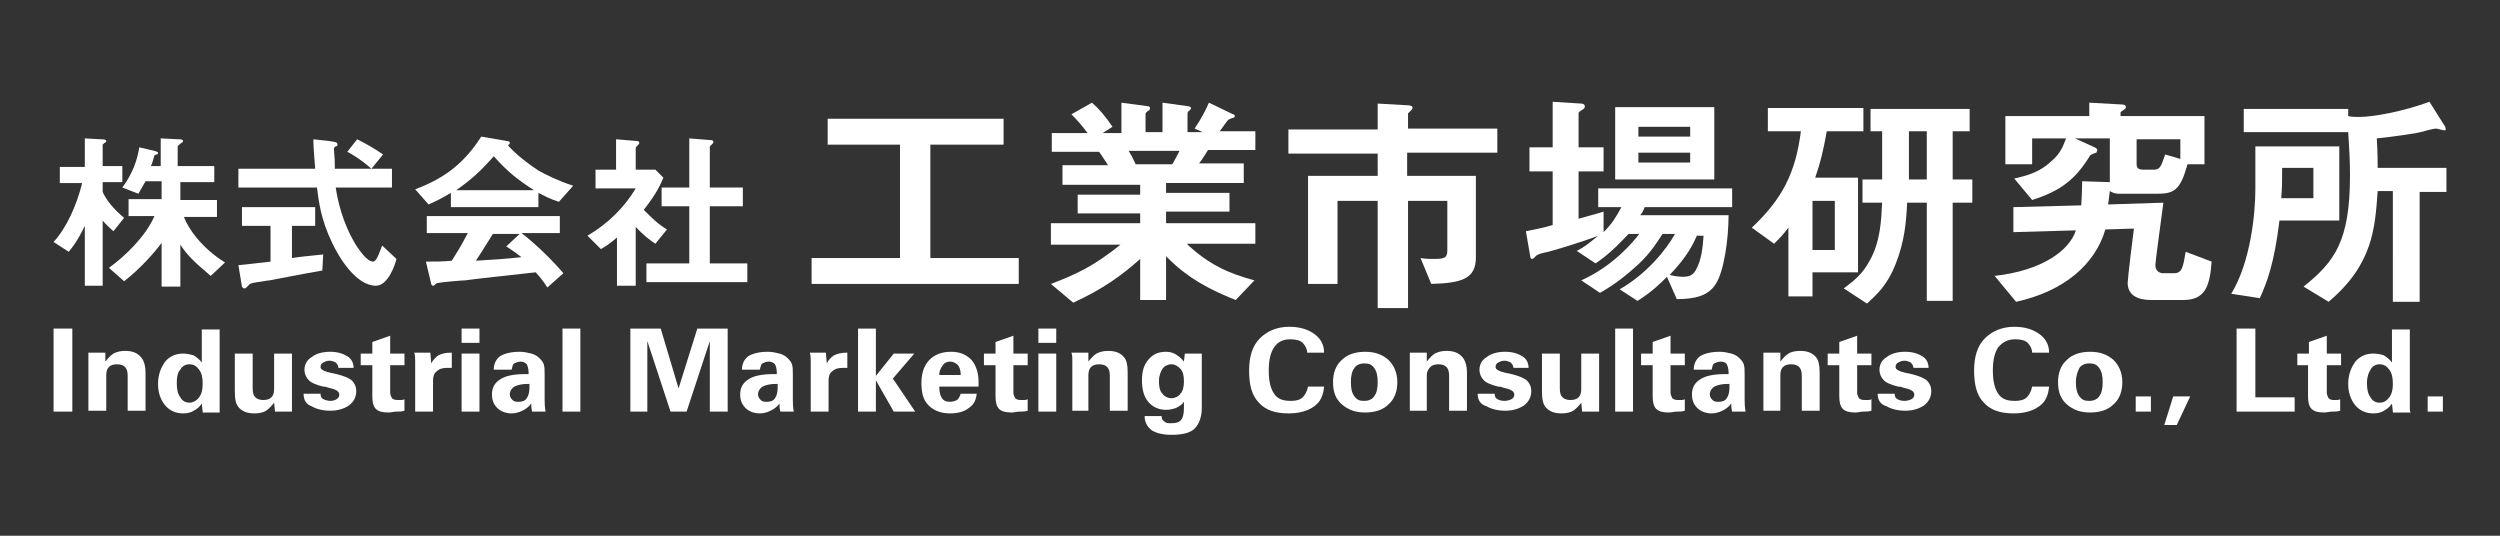 <?xml version="1.0" encoding="utf-8"?>
<!-- Generator: Adobe Illustrator 23.0.4, SVG Export Plug-In . SVG Version: 6.00 Build 0)  -->
<svg version="1.1" id="レイヤー_1" xmlns="http://www.w3.org/2000/svg" xmlns:xlink="http://www.w3.org/1999/xlink" x="0px"
	 y="0px" viewBox="0 0 280 60" style="enable-background:new 0 0 280 60;" xml:space="preserve">
<rect x="0" y="0" width="280" height="60" fill="#333333" stroke="none"/>
<style type="text/css">
	.st0{fill:#FFFFFF;}
</style>
<g>
	<rect x="6" y="36.8" class="st0" width="2.1" height="9.3"/>
	<path class="st0" d="M9.9,46.1v-5.3c0-0.2,0-0.4,0-0.6c0-0.2,0-0.4,0-0.7h1.9l0,1c0.3-0.4,0.6-0.7,0.9-0.9c0.4-0.2,0.8-0.3,1.3-0.3
		c0.8,0,1.3,0.2,1.7,0.6c0.4,0.4,0.6,1,0.6,1.9v4.2h-2v-3.9c0-0.5-0.1-0.8-0.3-1c-0.2-0.2-0.5-0.3-0.9-0.3c-0.4,0-0.7,0.1-0.9,0.3
		c-0.2,0.2-0.3,0.5-0.3,0.9v4H9.9z"/>
	<path class="st0" d="M22.7,46.1l-0.1-0.9c-0.2,0.3-0.5,0.6-0.9,0.8c-0.3,0.2-0.7,0.3-1.2,0.3c-0.8,0-1.5-0.3-2-0.9
		c-0.5-0.6-0.8-1.4-0.8-2.4c0-1,0.3-1.8,0.8-2.5c0.5-0.6,1.2-0.9,2-0.9c0.5,0,0.8,0.1,1.2,0.2c0.3,0.2,0.6,0.4,0.9,0.8v-3.7h2v8
		c0,0.3,0,0.6,0,0.8c0,0.2,0,0.4,0,0.5H22.7z M19.8,42.9c0,0.7,0.1,1.2,0.4,1.6c0.2,0.4,0.6,0.6,1,0.6c0.4,0,0.8-0.2,1.1-0.6
		c0.3-0.4,0.4-0.9,0.4-1.5c0-0.7-0.1-1.2-0.4-1.6c-0.3-0.4-0.6-0.6-1.1-0.6c-0.4,0-0.8,0.2-1,0.6C19.9,41.7,19.8,42.2,19.8,42.9"/>
	<path class="st0" d="M32.7,39.6v5.2c0,0.2,0,0.4,0,0.7c0,0.2,0,0.4,0,0.6h-1.9l-0.1-1c-0.3,0.4-0.6,0.7-0.9,0.9
		c-0.3,0.2-0.8,0.3-1.3,0.3c-0.8,0-1.3-0.2-1.7-0.6c-0.4-0.4-0.5-1-0.5-1.9v-4.2h2v3.9c0,0.5,0.1,0.8,0.3,1c0.2,0.2,0.5,0.3,0.9,0.3
		c0.4,0,0.7-0.1,0.9-0.3c0.2-0.2,0.3-0.5,0.3-0.9v-4H32.7z"/>
	<path class="st0" d="M34,44.1h1.9c0,0.3,0.1,0.5,0.3,0.6c0.2,0.1,0.5,0.2,0.8,0.2c0.3,0,0.6-0.1,0.7-0.2c0.2-0.1,0.3-0.3,0.3-0.5
		c0-0.4-0.4-0.6-1.3-0.8c-0.2-0.1-0.4-0.1-0.5-0.1c-0.8-0.2-1.3-0.4-1.6-0.7c-0.3-0.3-0.5-0.7-0.5-1.2c0-0.6,0.3-1.1,0.8-1.4
		c0.5-0.4,1.2-0.6,2.1-0.6c0.8,0,1.4,0.2,1.9,0.5c0.5,0.3,0.7,0.8,0.7,1.3v0h-1.7c0-0.2-0.1-0.4-0.3-0.6c-0.2-0.1-0.4-0.2-0.7-0.2
		c-0.3,0-0.5,0.1-0.7,0.2c-0.2,0.1-0.3,0.3-0.3,0.5c0,0.3,0.4,0.5,1.3,0.7c0.2,0,0.4,0.1,0.5,0.1c0.8,0.2,1.3,0.4,1.7,0.7
		c0.3,0.3,0.5,0.7,0.5,1.2c0,0.7-0.3,1.2-0.8,1.6c-0.6,0.4-1.3,0.6-2.1,0.6c-0.9,0-1.6-0.2-2.1-0.5C34.3,45.3,34,44.8,34,44.1"/>
	<path class="st0" d="M41.7,40.9h-1.3v-1.3h1.3v-1.3l2-0.7v2h1.6v1.3h-1.6V44c0,0.2,0.1,0.4,0.2,0.6c0.1,0.1,0.3,0.2,0.6,0.2
		c0.1,0,0.3,0,0.4,0c0.1,0,0.3,0,0.4-0.1V46c-0.3,0.1-0.6,0.1-0.9,0.1c-0.3,0-0.6,0.1-0.9,0.1c-0.6,0-1.1-0.1-1.4-0.4
		c-0.3-0.3-0.4-0.8-0.4-1.4V40.9z"/>
	<path class="st0" d="M46.5,46.1v-4.5c0-0.4,0-0.7,0-1.1c0-0.3,0-0.7-0.1-1h1.8l0.1,1.2c0.2-0.4,0.5-0.7,0.8-0.9
		c0.4-0.2,0.8-0.3,1.4-0.3h0.1l0,1.7c-0.1,0-0.2,0-0.3,0c-0.1,0-0.1,0-0.2,0c-0.5,0-0.9,0.1-1.2,0.4c-0.3,0.2-0.4,0.6-0.4,1v3.5
		H46.5z"/>
	<path class="st0" d="M51.7,36.8h2v1.6h-2V36.8z M51.7,39.6h2v6.5h-2V39.6z"/>
	<path class="st0" d="M59.6,46.1C59.6,46.1,59.6,46.1,59.6,46.1c-0.1-0.4-0.1-0.7-0.1-0.9c-0.3,0.4-0.6,0.6-1,0.8
		c-0.4,0.2-0.8,0.3-1.2,0.3c-0.6,0-1.2-0.2-1.6-0.6c-0.4-0.4-0.6-0.9-0.6-1.5c0-0.8,0.3-1.3,0.9-1.7c0.6-0.4,1.5-0.6,2.8-0.6
		c0.1,0,0.1,0,0.2,0c0.1,0,0.2,0,0.2,0c0,0,0-0.1,0-0.1c0-0.1,0-0.1,0-0.1c0-0.4-0.1-0.7-0.2-0.9c-0.2-0.2-0.4-0.3-0.7-0.3
		c-0.3,0-0.5,0.1-0.7,0.2c-0.2,0.1-0.2,0.4-0.3,0.7l-2,0c0-0.7,0.3-1.2,0.7-1.5c0.5-0.3,1.2-0.5,2.2-0.5c0.5,0,0.9,0.1,1.3,0.2
		c0.4,0.1,0.7,0.3,0.9,0.5c0.2,0.2,0.4,0.4,0.5,0.7c0.1,0.3,0.1,0.7,0.1,1.3v2c0,0.2,0,0.4,0,0.7c0,0.3,0,0.7,0.1,1.3H59.6z
		 M59.3,43l-0.2,0c-0.6,0-1.1,0.1-1.5,0.3c-0.3,0.2-0.5,0.5-0.5,0.9c0,0.2,0.1,0.4,0.3,0.6c0.2,0.2,0.4,0.2,0.7,0.2
		c0.4,0,0.7-0.1,0.9-0.4c0.2-0.3,0.3-0.7,0.3-1.2c0-0.1,0-0.2,0-0.2C59.3,43.1,59.3,43,59.3,43"/>
	<rect x="63" y="36.8" class="st0" width="2" height="9.3"/>
	<polygon class="st0" points="70.6,46.1 70.6,36.8 74,36.8 76,43.5 78.1,36.8 81.5,36.8 81.5,46.1 79.5,46.1 79.5,38.2 76.9,46.1 
		75.1,46.1 72.5,38.2 72.5,46.1 	"/>
	<path class="st0" d="M87.4,46.1C87.4,46.1,87.4,46.1,87.4,46.1c-0.1-0.4-0.1-0.7-0.1-0.9c-0.3,0.4-0.6,0.6-1,0.8
		c-0.4,0.2-0.8,0.3-1.2,0.3c-0.6,0-1.2-0.2-1.6-0.6c-0.4-0.4-0.6-0.9-0.6-1.5c0-0.8,0.3-1.3,0.9-1.7c0.6-0.4,1.5-0.6,2.8-0.6
		c0.1,0,0.1,0,0.2,0c0.1,0,0.2,0,0.2,0c0,0,0-0.1,0-0.1c0-0.1,0-0.1,0-0.1c0-0.4-0.1-0.7-0.2-0.9c-0.2-0.2-0.4-0.3-0.7-0.3
		c-0.3,0-0.5,0.1-0.7,0.2c-0.2,0.1-0.2,0.4-0.3,0.7l-2,0c0-0.7,0.3-1.2,0.7-1.5c0.5-0.3,1.2-0.5,2.2-0.5c0.5,0,0.9,0.1,1.3,0.2
		c0.4,0.1,0.7,0.3,0.9,0.5c0.2,0.2,0.4,0.4,0.5,0.7c0.1,0.3,0.1,0.7,0.1,1.3v2c0,0.2,0,0.4,0,0.7c0,0.3,0,0.7,0.1,1.3H87.4z
		 M87.1,43l-0.2,0c-0.6,0-1.1,0.1-1.5,0.3c-0.3,0.2-0.5,0.5-0.5,0.9c0,0.2,0.1,0.4,0.3,0.6c0.2,0.2,0.4,0.2,0.7,0.2
		c0.4,0,0.7-0.1,0.9-0.4c0.2-0.3,0.3-0.7,0.3-1.2c0-0.1,0-0.2,0-0.2C87.1,43.1,87.1,43,87.1,43"/>
	<path class="st0" d="M90.8,46.1v-4.5c0-0.4,0-0.7,0-1.1c0-0.3,0-0.7-0.1-1h1.8l0.1,1.2c0.2-0.4,0.5-0.7,0.8-0.9
		c0.4-0.2,0.9-0.3,1.4-0.3h0.1l0,1.7c-0.1,0-0.2,0-0.3,0c-0.1,0-0.1,0-0.2,0c-0.5,0-0.9,0.1-1.2,0.4c-0.3,0.2-0.4,0.6-0.4,1v3.5
		H90.8z"/>
	<polygon class="st0" points="96.1,46.1 96.1,36.8 98.1,36.8 98.1,42.1 100.1,39.6 102.4,39.6 100,42.4 102.5,46.1 100.1,46.1 
		98.1,42.6 98.1,46.1 	"/>
	<path class="st0" d="M109.4,44.1c-0.1,0.7-0.3,1.2-0.9,1.6c-0.5,0.4-1.2,0.6-2.1,0.6c-1,0-1.8-0.3-2.4-0.9
		c-0.6-0.6-0.8-1.4-0.8-2.5c0-1.1,0.3-2,0.9-2.6c0.6-0.6,1.4-0.9,2.4-0.9c1,0,1.7,0.3,2.3,0.9c0.5,0.6,0.8,1.4,0.8,2.5
		c0,0.1,0,0.2,0,0.3c0,0.1,0,0.1,0,0.2l-4.4,0c0,0.6,0.1,1,0.3,1.3c0.2,0.3,0.5,0.4,0.9,0.4c0.3,0,0.6-0.1,0.8-0.2
		c0.2-0.2,0.3-0.4,0.4-0.7H109.4z M105.2,42h2.4c0-0.5-0.1-0.8-0.3-1.1c-0.2-0.2-0.5-0.4-0.9-0.4c-0.3,0-0.6,0.1-0.8,0.4
		C105.3,41.3,105.2,41.6,105.2,42"/>
	<path class="st0" d="M111.5,40.9h-1.3v-1.3h1.3v-1.3l2-0.7v2h1.6v1.3h-1.6V44c0,0.2,0.1,0.4,0.2,0.6c0.1,0.1,0.3,0.2,0.6,0.2
		c0.1,0,0.3,0,0.4,0c0.1,0,0.3,0,0.4-0.1V46c-0.3,0.1-0.6,0.1-0.9,0.1c-0.3,0-0.6,0.1-0.9,0.1c-0.6,0-1.1-0.1-1.4-0.4
		c-0.3-0.3-0.4-0.8-0.4-1.4V40.9z"/>
	<path class="st0" d="M116.3,36.8h2v1.6h-2V36.8z M116.3,39.6h2v6.5h-2V39.6z"/>
	<path class="st0" d="M120.1,46.1v-5.3c0-0.2,0-0.4,0-0.6c0-0.2,0-0.4-0.1-0.7h1.9l0,1c0.3-0.4,0.6-0.7,0.9-0.9
		c0.4-0.2,0.8-0.3,1.3-0.3c0.8,0,1.3,0.2,1.7,0.6c0.4,0.4,0.5,1,0.5,1.9v4.2h-2v-3.9c0-0.5-0.1-0.8-0.3-1c-0.2-0.2-0.5-0.3-0.9-0.3
		c-0.4,0-0.7,0.1-0.9,0.3c-0.2,0.2-0.3,0.5-0.3,0.9v4H120.1z"/>
	<path class="st0" d="M134.6,39.6c0,0.1,0,0.3,0,0.4c0,0.2,0,0.4,0,0.6v5.1c0,1-0.3,1.8-0.8,2.3c-0.5,0.5-1.4,0.7-2.6,0.7
		c-1,0-1.7-0.2-2.2-0.5c-0.5-0.4-0.8-0.9-0.8-1.6h1.9c0,0.3,0.1,0.5,0.3,0.6c0.2,0.2,0.4,0.2,0.8,0.2c0.5,0,0.9-0.1,1.1-0.4
		c0.2-0.2,0.3-0.7,0.3-1.3V45c-0.2,0.3-0.5,0.5-0.9,0.7c-0.3,0.1-0.7,0.2-1.1,0.2c-0.8,0-1.5-0.3-2-0.9c-0.5-0.6-0.7-1.4-0.7-2.4
		c0-1,0.2-1.7,0.7-2.3c0.5-0.6,1.1-0.9,2-0.9c0.4,0,0.8,0.1,1.1,0.3c0.3,0.2,0.6,0.4,0.9,0.8l0.1-0.9H134.6z M129.8,42.7
		c0,0.6,0.1,1.1,0.4,1.4c0.2,0.3,0.6,0.5,1,0.5c0.4,0,0.8-0.2,1-0.5c0.3-0.3,0.4-0.8,0.4-1.4c0-0.6-0.1-1.1-0.4-1.4
		c-0.3-0.3-0.6-0.5-1-0.5c-0.4,0-0.8,0.2-1,0.5C130,41.6,129.8,42.1,129.8,42.7"/>
	<path class="st0" d="M148.3,43.3c-0.1,1-0.4,1.7-1.1,2.2c-0.7,0.5-1.6,0.8-2.9,0.8c-1.5,0-2.6-0.4-3.3-1.2c-0.8-0.8-1.1-2-1.1-3.6
		c0-1.6,0.4-2.8,1.2-3.6c0.8-0.8,1.9-1.3,3.3-1.3c1.2,0,2.1,0.3,2.8,0.8c0.7,0.5,1.1,1.2,1.1,2.1h-1.9c0-0.4-0.2-0.8-0.5-1.1
		c-0.3-0.3-0.8-0.4-1.4-0.4c-0.8,0-1.4,0.3-1.8,0.9c-0.4,0.6-0.6,1.4-0.6,2.6c0,1.2,0.2,2,0.6,2.6c0.4,0.6,1,0.8,1.9,0.8
		c0.5,0,1-0.1,1.3-0.4c0.3-0.3,0.5-0.7,0.6-1.2H148.3z"/>
	<path class="st0" d="M149.3,42.8c0-1,0.3-1.9,1-2.5c0.6-0.6,1.5-0.9,2.6-0.9c1.1,0,1.9,0.3,2.6,0.9c0.6,0.6,1,1.4,1,2.5
		c0,1-0.3,1.9-1,2.5c-0.6,0.6-1.5,0.9-2.6,0.9c-1.1,0-1.9-0.3-2.6-0.9C149.6,44.7,149.3,43.9,149.3,42.8 M151.3,42.8
		c0,0.7,0.1,1.2,0.4,1.6c0.3,0.4,0.6,0.5,1.1,0.5c0.5,0,0.9-0.2,1.1-0.5c0.3-0.4,0.4-0.9,0.4-1.6c0-0.7-0.1-1.2-0.4-1.6
		c-0.3-0.4-0.6-0.5-1.1-0.5c-0.5,0-0.9,0.2-1.1,0.5C151.4,41.6,151.3,42.1,151.3,42.8"/>
	<path class="st0" d="M157.9,46.1v-5.3c0-0.2,0-0.4,0-0.6c0-0.2,0-0.4,0-0.7h1.9l0,1c0.3-0.4,0.6-0.7,0.9-0.9
		c0.4-0.2,0.8-0.3,1.3-0.3c0.8,0,1.3,0.2,1.7,0.6c0.4,0.4,0.6,1,0.6,1.9v4.2h-2v-3.9c0-0.5-0.1-0.8-0.3-1c-0.2-0.2-0.5-0.3-0.9-0.3
		c-0.4,0-0.7,0.1-0.9,0.3c-0.2,0.2-0.4,0.5-0.4,0.9v4H157.9z"/>
	<path class="st0" d="M165.5,44.1h1.9c0,0.3,0.1,0.5,0.3,0.6c0.2,0.1,0.4,0.2,0.8,0.2c0.3,0,0.6-0.1,0.8-0.2
		c0.2-0.1,0.3-0.3,0.3-0.5c0-0.4-0.4-0.6-1.3-0.8c-0.2-0.1-0.4-0.1-0.5-0.1c-0.8-0.2-1.3-0.4-1.6-0.7c-0.3-0.3-0.5-0.7-0.5-1.2
		c0-0.6,0.3-1.1,0.8-1.4c0.5-0.4,1.2-0.6,2.1-0.6c0.8,0,1.4,0.2,1.9,0.5c0.5,0.3,0.7,0.8,0.7,1.3v0h-1.7c0-0.2-0.1-0.4-0.3-0.6
		c-0.2-0.1-0.4-0.2-0.7-0.2c-0.3,0-0.5,0.1-0.7,0.2c-0.2,0.1-0.3,0.3-0.3,0.5c0,0.3,0.4,0.5,1.3,0.7c0.2,0,0.4,0.1,0.5,0.1
		c0.8,0.2,1.3,0.4,1.7,0.7c0.3,0.3,0.5,0.7,0.5,1.2c0,0.7-0.3,1.2-0.8,1.6c-0.6,0.4-1.3,0.6-2.1,0.6c-0.9,0-1.6-0.2-2.1-0.5
		C165.8,45.3,165.5,44.8,165.5,44.1"/>
	<path class="st0" d="M179.1,39.6v5.2c0,0.2,0,0.4,0,0.7c0,0.2,0,0.4,0,0.6h-1.9l-0.1-1c-0.3,0.4-0.6,0.7-0.9,0.9
		c-0.3,0.2-0.8,0.3-1.3,0.3c-0.8,0-1.3-0.2-1.7-0.6c-0.4-0.4-0.5-1-0.5-1.9v-4.2h2v3.9c0,0.5,0.1,0.8,0.3,1c0.2,0.2,0.5,0.3,0.9,0.3
		c0.4,0,0.7-0.1,0.9-0.3c0.2-0.2,0.3-0.5,0.3-0.9v-4H179.1z"/>
	<rect x="180.9" y="36.8" class="st0" width="2" height="9.3"/>
	<path class="st0" d="M185.1,40.9h-1.3v-1.3h1.3v-1.3l2-0.7v2h1.6v1.3h-1.6V44c0,0.2,0.1,0.4,0.2,0.6c0.1,0.1,0.3,0.2,0.6,0.2
		c0.1,0,0.3,0,0.4,0c0.1,0,0.3,0,0.4-0.1V46c-0.3,0.1-0.6,0.1-0.9,0.1c-0.3,0-0.6,0.1-0.9,0.1c-0.6,0-1.1-0.1-1.4-0.4
		c-0.3-0.3-0.4-0.8-0.4-1.4V40.9z"/>
	<path class="st0" d="M194,46.1C194,46.1,194,46.1,194,46.1c-0.1-0.4-0.1-0.7-0.1-0.9c-0.3,0.4-0.6,0.6-1,0.8
		c-0.4,0.2-0.8,0.3-1.2,0.3c-0.6,0-1.2-0.2-1.6-0.6c-0.4-0.4-0.6-0.9-0.6-1.5c0-0.8,0.3-1.3,0.9-1.7c0.6-0.4,1.5-0.6,2.8-0.6
		c0.1,0,0.1,0,0.2,0c0.1,0,0.2,0,0.2,0c0,0,0-0.1,0-0.1c0-0.1,0-0.1,0-0.1c0-0.4-0.1-0.7-0.2-0.9c-0.1-0.2-0.4-0.3-0.7-0.3
		c-0.3,0-0.5,0.1-0.7,0.2c-0.2,0.1-0.2,0.4-0.3,0.7l-2,0c0-0.7,0.3-1.2,0.7-1.5c0.5-0.3,1.2-0.5,2.2-0.5c0.5,0,0.9,0.1,1.3,0.2
		c0.4,0.1,0.7,0.3,0.9,0.5c0.2,0.2,0.4,0.4,0.5,0.7c0.1,0.3,0.1,0.7,0.1,1.3v2c0,0.2,0,0.4,0,0.7c0,0.3,0,0.7,0.1,1.3H194z
		 M193.7,43l-0.2,0c-0.6,0-1.1,0.1-1.5,0.3c-0.3,0.2-0.5,0.5-0.5,0.9c0,0.2,0.1,0.4,0.3,0.6c0.2,0.2,0.4,0.2,0.7,0.2
		c0.4,0,0.7-0.1,0.9-0.4c0.2-0.3,0.3-0.7,0.3-1.2c0-0.1,0-0.2,0-0.2C193.7,43.1,193.7,43,193.7,43"/>
	<path class="st0" d="M197.5,46.1v-5.3c0-0.2,0-0.4,0-0.6c0-0.2,0-0.4,0-0.7h1.9l0,1c0.3-0.4,0.6-0.7,0.9-0.9
		c0.3-0.2,0.8-0.3,1.3-0.3c0.8,0,1.3,0.2,1.7,0.6c0.4,0.4,0.5,1,0.5,1.9v4.2h-2v-3.9c0-0.5-0.1-0.8-0.3-1c-0.2-0.2-0.5-0.3-0.9-0.3
		c-0.4,0-0.7,0.1-0.9,0.3c-0.2,0.2-0.3,0.5-0.3,0.9v4H197.5z"/>
	<path class="st0" d="M206,40.9h-1.3v-1.3h1.3v-1.3l2-0.7v2h1.6v1.3H208V44c0,0.2,0.1,0.4,0.2,0.6c0.1,0.1,0.3,0.2,0.6,0.2
		c0.1,0,0.3,0,0.4,0c0.1,0,0.3,0,0.4-0.1V46c-0.3,0.1-0.6,0.1-0.9,0.1c-0.3,0-0.6,0.1-0.9,0.1c-0.6,0-1.1-0.1-1.4-0.4
		c-0.3-0.3-0.4-0.8-0.4-1.4V40.9z"/>
	<path class="st0" d="M210.3,44.1h1.9c0,0.3,0.1,0.5,0.3,0.6c0.2,0.1,0.4,0.2,0.8,0.2c0.3,0,0.6-0.1,0.8-0.2
		c0.2-0.1,0.3-0.3,0.3-0.5c0-0.4-0.4-0.6-1.3-0.8c-0.2-0.1-0.4-0.1-0.5-0.1c-0.8-0.2-1.3-0.4-1.6-0.7c-0.3-0.3-0.5-0.7-0.5-1.2
		c0-0.6,0.3-1.1,0.8-1.4c0.5-0.4,1.2-0.6,2.1-0.6c0.8,0,1.4,0.2,1.9,0.5c0.5,0.3,0.7,0.8,0.7,1.3v0h-1.7c0-0.2-0.1-0.4-0.3-0.6
		c-0.2-0.1-0.4-0.2-0.7-0.2c-0.3,0-0.5,0.1-0.7,0.2c-0.2,0.1-0.3,0.3-0.3,0.5c0,0.3,0.4,0.5,1.3,0.7c0.2,0,0.4,0.1,0.5,0.1
		c0.8,0.2,1.3,0.4,1.7,0.7c0.3,0.3,0.5,0.7,0.5,1.2c0,0.7-0.3,1.2-0.8,1.6c-0.6,0.4-1.3,0.6-2.1,0.6c-0.9,0-1.6-0.2-2.1-0.5
		C210.6,45.3,210.3,44.8,210.3,44.1"/>
	<path class="st0" d="M229.5,43.3c-0.1,1-0.4,1.7-1.1,2.2c-0.7,0.5-1.6,0.8-2.9,0.8c-1.5,0-2.6-0.4-3.3-1.2c-0.8-0.8-1.1-2-1.1-3.6
		c0-1.6,0.4-2.8,1.2-3.6c0.8-0.8,1.9-1.3,3.3-1.3c1.2,0,2.1,0.3,2.8,0.8c0.7,0.5,1.1,1.2,1.1,2.1h-1.9c0-0.4-0.2-0.8-0.5-1.1
		c-0.3-0.3-0.8-0.4-1.4-0.4c-0.8,0-1.4,0.3-1.9,0.9c-0.4,0.6-0.6,1.4-0.6,2.6c0,1.2,0.2,2,0.6,2.6c0.4,0.6,1,0.8,1.9,0.8
		c0.5,0,1-0.1,1.3-0.4c0.3-0.3,0.5-0.7,0.6-1.2H229.5z"/>
	<path class="st0" d="M230.5,42.8c0-1,0.3-1.9,1-2.5c0.6-0.6,1.5-0.9,2.6-0.9c1.1,0,1.9,0.3,2.6,0.9c0.6,0.6,1,1.4,1,2.5
		c0,1-0.3,1.9-1,2.5c-0.6,0.6-1.5,0.9-2.6,0.9c-1.1,0-1.9-0.3-2.6-0.9C230.8,44.7,230.5,43.9,230.5,42.8 M232.5,42.8
		c0,0.7,0.1,1.2,0.4,1.6c0.3,0.4,0.6,0.5,1.1,0.5c0.5,0,0.9-0.2,1.1-0.5c0.3-0.4,0.4-0.9,0.4-1.6c0-0.7-0.1-1.2-0.4-1.6
		c-0.3-0.4-0.6-0.5-1.1-0.5c-0.5,0-0.9,0.2-1.1,0.5C232.7,41.6,232.5,42.1,232.5,42.8"/>
	<rect x="239.2" y="44.4" class="st0" width="1.7" height="1.7"/>
	<polygon class="st0" points="242.4,47.6 243.4,44.4 245.3,44.4 243.8,47.6 	"/>
	<polygon class="st0" points="250.5,46.1 250.5,36.8 252.6,36.8 252.6,44.5 257,44.5 257,46.1 	"/>
	<path class="st0" d="M258.6,40.9h-1.3v-1.3h1.3v-1.3l2-0.7v2h1.6v1.3h-1.6V44c0,0.2,0.1,0.4,0.2,0.6c0.1,0.1,0.3,0.2,0.5,0.2
		c0.1,0,0.3,0,0.4,0c0.1,0,0.3,0,0.4-0.1V46c-0.3,0.1-0.6,0.1-0.9,0.1c-0.3,0-0.6,0.1-0.9,0.1c-0.6,0-1.1-0.1-1.4-0.4
		c-0.3-0.3-0.4-0.8-0.4-1.4V40.9z"/>
	<path class="st0" d="M268,46.1l-0.1-0.9c-0.2,0.3-0.5,0.6-0.9,0.8c-0.3,0.2-0.7,0.3-1.2,0.3c-0.8,0-1.5-0.3-2-0.9
		c-0.5-0.6-0.8-1.4-0.8-2.4c0-1,0.3-1.8,0.8-2.5c0.5-0.6,1.2-0.9,2-0.9c0.5,0,0.9,0.1,1.2,0.2c0.3,0.2,0.6,0.4,0.9,0.8v-3.7h2v8
		c0,0.3,0,0.6,0,0.8c0,0.2,0,0.4,0.1,0.5H268z M265.1,42.9c0,0.7,0.1,1.2,0.4,1.6c0.2,0.4,0.6,0.6,1,0.6c0.5,0,0.8-0.2,1.1-0.6
		c0.3-0.4,0.4-0.9,0.4-1.5c0-0.7-0.1-1.2-0.4-1.6c-0.3-0.4-0.6-0.6-1.1-0.6c-0.4,0-0.8,0.2-1,0.6C265.3,41.7,265.1,42.2,265.1,42.9"
		/>
	<rect x="271.9" y="44.4" class="st0" width="1.7" height="1.7"/>
	<path class="st0" d="M12.7,25.9c-0.3-0.3-0.8-0.7-1.2-1.2v7.3H9.5v-6.7c-0.5,1-0.9,1.8-1.8,2.9L6,27.1c1.4-1.5,2.6-4.1,3.2-6.6H6.7
		v-1.8h2.8v-3.2l1.8,0.1c0.2,0,0.6,0,0.6,0.2c0,0.1-0.1,0.2-0.2,0.2c-0.1,0.1-0.2,0.2-0.2,0.2v2.4h2.2v1.8h-2.2v1.1
		c0.4,0.9,1.2,1.9,2.4,2.9L12.7,25.9z M23.6,30.9c-1.9-1.6-2.7-2.4-3.4-3.5v4.7h-2.1v-4.9c-0.8,1.1-2.4,2.9-4.2,4.3L12.2,30
		c1.8-1.3,4.1-3.5,5.1-5.8h-2.9v-1.9h3.7v-2h-1.8c-0.5,0.9-0.7,1.2-0.8,1.4L13.7,21c1.2-1.6,1.7-3.2,1.9-4.5l1.7,0.4
		c0.4,0.1,0.4,0.2,0.4,0.2c0,0.1,0,0.2-0.2,0.2c0,0-0.2,0.1-0.2,0.1c-0.2,0.6-0.2,0.8-0.4,1.2h1.1v-3.1l2,0.1c0.2,0,0.5,0,0.5,0.2
		c0,0.1-0.1,0.2-0.2,0.2c-0.3,0.3-0.4,0.3-0.4,0.4v2.2H24v1.8h-3.8v2h4.1v1.9h-3.7c0.5,1.3,1.9,3.4,4.6,5.1L23.6,30.9z"/>
	<path class="st0" d="M36.1,30.3c-1.8,0.3-5.9,1.1-5.9,1.1c-0.2,0-1.2,0.2-1.4,0.2c-0.5,0.1-0.8,0.1-1,0.4c-0.3,0.3-0.3,0.3-0.4,0.3
		c-0.1,0-0.2,0-0.3-0.2l-0.4-2.4c1.1-0.1,1.8-0.2,3.6-0.4v-4h-3.2v-2.1h8.2v2.1h-2.6v3.6c1.3-0.2,1.7-0.2,3.5-0.4L36.1,30.3z
		 M42.1,32c-2.2,0-4.1-3.1-4.9-4.8c-1.3-2.7-1.5-4.7-1.7-6.2h-8.8v-2.1h8.6c-0.1-1.5-0.2-2.2-0.2-3.3l1.8,0.2
		c0.6,0.1,0.9,0.1,0.9,0.4c0,0.1-0.1,0.2-0.2,0.2c-0.2,0.1-0.2,0.2-0.2,0.3c0.1,1.2,0.1,1.4,0.1,2.2h6.4V21h-6.3
		c0.2,1.3,0.7,3.9,2.3,6.5c0.8,1.2,1.4,1.8,1.9,1.8c0.4,0,0.8-1.3,1-1.8l1.6,1.5C44.3,29.5,43.5,32,42.1,32 M41.6,18.9
		c-1-0.9-2.1-1.6-2.7-1.9l1.1-1.4c1,0.5,1.9,1,2.9,1.7L41.6,18.9z"/>
	<path class="st0" d="M62.6,22.6c-1-0.3-1.7-0.7-2.3-1v1.6h-9.8v-1.6c-1,0.6-1.6,0.9-2.5,1.3l-1.5-1.7c3.5-1.3,5.6-3.1,7.4-5.9
		l2.9,0.5c0.2,0,0.3,0.1,0.3,0.2c0,0.1-0.1,0.2-0.2,0.3c1,1.1,2.2,2,3.4,2.8c0.7,0.4,2.3,1.2,3.9,1.7L62.6,22.6z M61.3,32.2
		c-0.2-0.3-0.4-0.7-1.3-1.7c-2.8,0.3-7.3,0.8-7.9,0.9c-0.4,0-2.6,0.2-3.1,0.3c-0.1,0-0.2,0.1-0.2,0.1C48.6,32,48.6,32,48.5,32
		c-0.1,0-0.2-0.1-0.2-0.2l-0.6-2.5c1.3,0,1.8,0,2.9-0.1c0.5-0.8,0.9-1.4,1.8-3.1h-4.6v-1.9h14.9v1.9h-4.3c1.7,1.3,3.5,3.1,4.7,4.5
		L61.3,32.2z M55.3,17.5c-1.5,1.7-2.5,2.6-4.2,3.8h8.7C58.1,20.2,56.9,19.3,55.3,17.5 M56.7,27.6l1.5-1.4h-3c-1,1.6-1.5,2.4-1.9,3
		c1.7-0.1,3.4-0.2,5.1-0.4C58,28.5,57.5,28.1,56.7,27.6"/>
	<path class="st0" d="M73.4,27.3c-0.6-0.4-1.4-1-2.2-1.9V32h-2.1v-5.4c-0.7,0.6-1.1,0.9-1.8,1.3l-1.5-1.5c2.2-1.3,4.1-3.1,5.4-5.3
		h-4.5V19H69v-3.4l2.4,0.2c0.1,0,0.2,0.1,0.2,0.2c0,0.1-0.1,0.2-0.1,0.2c-0.3,0.3-0.3,0.3-0.3,0.4V19h2.2l0.9,0.9
		c-0.3,0.7-0.7,1.7-2.2,3.6c1,1,1.6,1.6,2.6,2.2L73.4,27.3z M72.4,31.6v-2.1h4.8v-6.4h-3.1v-2.1h3.1v-5.5l2.5,0.2
		c0.1,0,0.2,0.1,0.2,0.2c0,0.1,0,0.1-0.1,0.2c-0.2,0.2-0.3,0.3-0.3,0.3v4.6h3.7v2.1h-3.7v6.4h4.2v2.1H72.4z"/>
	<polygon class="st0" points="90.9,31.8 90.9,28.9 100.8,28.9 100.8,16.2 92.7,16.2 92.7,13.3 112.4,13.3 112.4,16.2 104.2,16.2 
		104.2,28.9 114.1,28.9 114.1,31.8 	"/>
	<path class="st0" d="M133,27.4c2.4,2.2,4.5,3.2,7.5,4l-2.1,2.2c-4.6-1.8-6.5-3.6-7.8-4.9v4.9h-2.9V29c-2,1.8-4.2,3.4-7.5,4.9
		l-2.5-2.1c2.9-1.1,4.8-2,7.8-4.4h-7.8V25h10v-1.1h-7v-2.1h7v-1.1h-8.7v-2.2h5.1c-0.7-1.1-0.8-1.2-1-1.5h-5.3v-2.1h4
		c-0.5-0.7-1.1-1.4-1.8-2.1l2.3-1.3c0.7,0.6,1.5,1.5,2.3,2.7l-1.1,0.7h2.1v-3.4l3,0.4c0.1,0,0.2,0.1,0.2,0.2c0,0.2-0.1,0.3-0.2,0.3
		c-0.1,0.1-0.3,0.2-0.3,0.4v2h1.9v-3.3l2.9,0.4c0.1,0,0.3,0.1,0.3,0.2c0,0.1-0.1,0.2-0.2,0.3c-0.1,0-0.2,0.2-0.2,0.3v2.1h1.7
		l-0.9-0.4c0.8-1.2,1.3-2.2,1.6-2.9l2.7,1.3c0.1,0,0.2,0.1,0.2,0.2s-0.1,0.2-0.2,0.2c-0.1,0-0.5,0.2-0.5,0.2c-0.1,0-0.8,1.1-1,1.3h4
		v2.1h-5.3c-0.4,0.6-0.6,1-1,1.5h5v2.2h-8.7v1.1h7.1v2.1h-7.1V25h10v2.3H133z M126.4,16.9c0.4,0.6,0.4,0.7,0.8,1.5h4.1
		c0.3-0.5,0.6-1.1,0.8-1.5H126.4z"/>
	<path class="st0" d="M157.6,17.2v2.5h7.7v9.1c0,2.4-1.5,2.9-5,3l-1.2-2.9c0.5,0.1,1,0.1,1.6,0.1c1.2,0,1.4-0.2,1.4-1v-5.5h-4.4v12
		h-3.4v-12h-4.5v9.3h-3.3V19.7h7.8v-2.5h-10v-2.7h10v-2.9l3.5,0.2c0.1,0,0.4,0.1,0.4,0.2c0,0.1,0,0.2-0.1,0.3
		c-0.3,0.3-0.4,0.4-0.4,0.4v1.7h10v2.7H157.6z"/>
	<path class="st0" d="M184.2,23.2c-0.1,0.3-0.3,0.7-0.5,0.9h9.9c0,2.6-0.5,6.4-1.5,7.8c-0.8,1.2-2.2,1.6-4.3,1.6l-1.1-2.5
		c-0.8,0.8-1.7,1.7-3.3,2.7l-2-1.3c3-1.7,5.2-4.4,6.2-6.2h-1.4c-0.4,0.6-1.2,2-2.7,3.4c-1.3,1.2-2.7,2.3-4.3,3.2l-2.1-1.4
		c3.6-1.6,5.9-4.4,6.5-5.2h-1.2c-1.4,1.5-2.5,2.5-3.7,3.3l-2.1-1.4c0.8-0.4,1.3-0.8,2.4-1.7c-1.8,0.7-4.8,1.6-5.6,1.8
		c-1,0.2-1.1,0.3-1.3,0.4c-0.3,0.3-0.4,0.4-0.5,0.4c-0.1,0-0.2-0.1-0.2-0.2l-0.5-2.9c0.9-0.2,2.1-0.4,3-0.7v-6h-2.6v-2.7h2.6v-5.1
		l3.2,0.2c0.2,0,0.4,0.1,0.4,0.3c0,0.2-0.1,0.3-0.3,0.4c-0.1,0.1-0.4,0.2-0.4,0.4v3.8h2.8v2.7h-2.8v5.3c1-0.3,1.9-0.5,2.8-0.8V26
		c1-1,1.4-1.7,2-2.8h-2.6v-2.1H194v2.1H184.2z M180.9,12H192v8.1h-11.1V12z M189.3,14.2h-5.8v1.1h5.8V14.2z M189.3,17.1h-5.8v1.1
		h5.8V17.1z M190.1,26.3c-0.5,1.1-1.1,2.4-3.1,4.5c0.8,0.2,1.4,0.2,1.5,0.2c0.7,0,1.1-0.2,1.4-0.7c0.7-1.2,0.8-2.6,0.9-3.9H190.1z"
		/>
	<path class="st0" d="M204.6,14.7c-0.4,2.2-0.7,3.5-1.3,5.2h4.8v10.6H203v2.7h-2.7v-7.7c-0.6,0.8-1,1.2-1.6,1.8l-2.5-1.8
		c3.4-3.2,4.9-6.1,5.5-10.8h-3.7v-2.6h10.7v2.6H204.6z M205.5,22.5H203V28h2.5V22.5z M218.7,22.7v11h-2.9v-11h-2.2
		c-0.1,2.2-0.3,4.4-1.3,6.9c-0.9,2.3-2.1,3.4-3.2,4.4l-2.6-1.7c1.2-0.9,2.1-1.6,2.9-3.1c1.2-2.1,1.3-4.5,1.4-6.5h-2.2v-2.6h2.2v-5.4
		h-1.3v-2.5h11.1v2.5h-1.9v5.4h2.2v2.6H218.7z M215.8,14.7h-2v5.4h2V14.7z"/>
	<path class="st0" d="M244.5,33.6h-3.6c-1.4,0-2.6-0.5-2.6-1.9c0-0.5,0.6-5.4,0.7-6.1l-3.2,0.1c-1.1,3.8-4.5,6.9-10,8.1l-2.4-2.9
		c5.4-0.6,8.4-2.9,9.1-5.1l-7,0.2v-2.8l7.6-0.2c0-0.4,0.1-1.2,0.1-2.7l3.1,0.1v-0.8v-4.1h-3.9l2.2,1c0.2,0.1,0.3,0.2,0.3,0.3
		c0,0.1-0.1,0.2-0.1,0.3c-0.1,0-0.6,0.2-0.7,0.3c-1.7,2.8-3.4,4-6.5,5l-2-2.4c1.2-0.3,2.7-0.6,4.1-1.9c1.2-1,1.4-1.9,1.7-2.6h-3.8
		v2.9h-3V13h9.4v-1.5l3.6,0.2c0.1,0,0.5,0,0.5,0.3c0,0.1,0,0.1-0.1,0.2c-0.1,0.1-0.5,0.3-0.5,0.4V13h9.4v5.4h-1.9
		c-0.8,2.9-1.5,3.3-3.4,3.3h-4.3c-0.3,0-0.7-0.1-1-0.3c-0.1,0.7-0.1,1-0.2,1.5l6.2-0.2c-0.5,3.6-0.9,6.8-0.9,7
		c0,0.8,0.7,0.9,0.8,0.9h1.3c0.9,0,1-0.7,1.3-2.4l2.9,1.1C247.5,32.2,246.9,33.6,244.5,33.6 M244.2,15.6h-4.9v2.8
		c0,0.4,0.2,0.6,0.7,0.6h1.3c0.7,0,0.8-0.6,1.2-1.7l1.7,0.5V15.6z"/>
	<path class="st0" d="M255.3,24.7c-0.6,4.9-1.4,6.9-2.2,8.7l-3.2-0.5c2.2-3.6,2.7-9.1,2.7-11.7v-4.8h9.4v8.3H255.3z M273.8,14.6
		c-0.2,0-0.8-0.2-1-0.2c-0.2,0-1.4,0.3-1.7,0.4c-0.3,0.1-2.9,0.5-4.9,0.7c0.1,1.6,0.1,2.8,0.1,3.3h7.7v2.7h-3v12.3h-3V21.4h-1.7
		c-0.3,4.1-0.5,8.2-5.5,12.4l-2.8-1.7c3.5-2.8,5.2-5.1,5.2-12.5c0-1.8-0.1-3.1-0.2-4.8h-11.7v-2.6H263V13c0.4,0.1,0.8,0.1,1.2,0.1
		c1.6,0,4.9-0.6,7.9-1.7l1.7,2.7c0.1,0.1,0.1,0.3,0.1,0.3C274,14.5,273.9,14.6,273.8,14.6 M259.2,18.8h-3.6c0,1.8,0,2-0.1,3.4h3.6
		V18.8z"/>
</g>
</svg>
